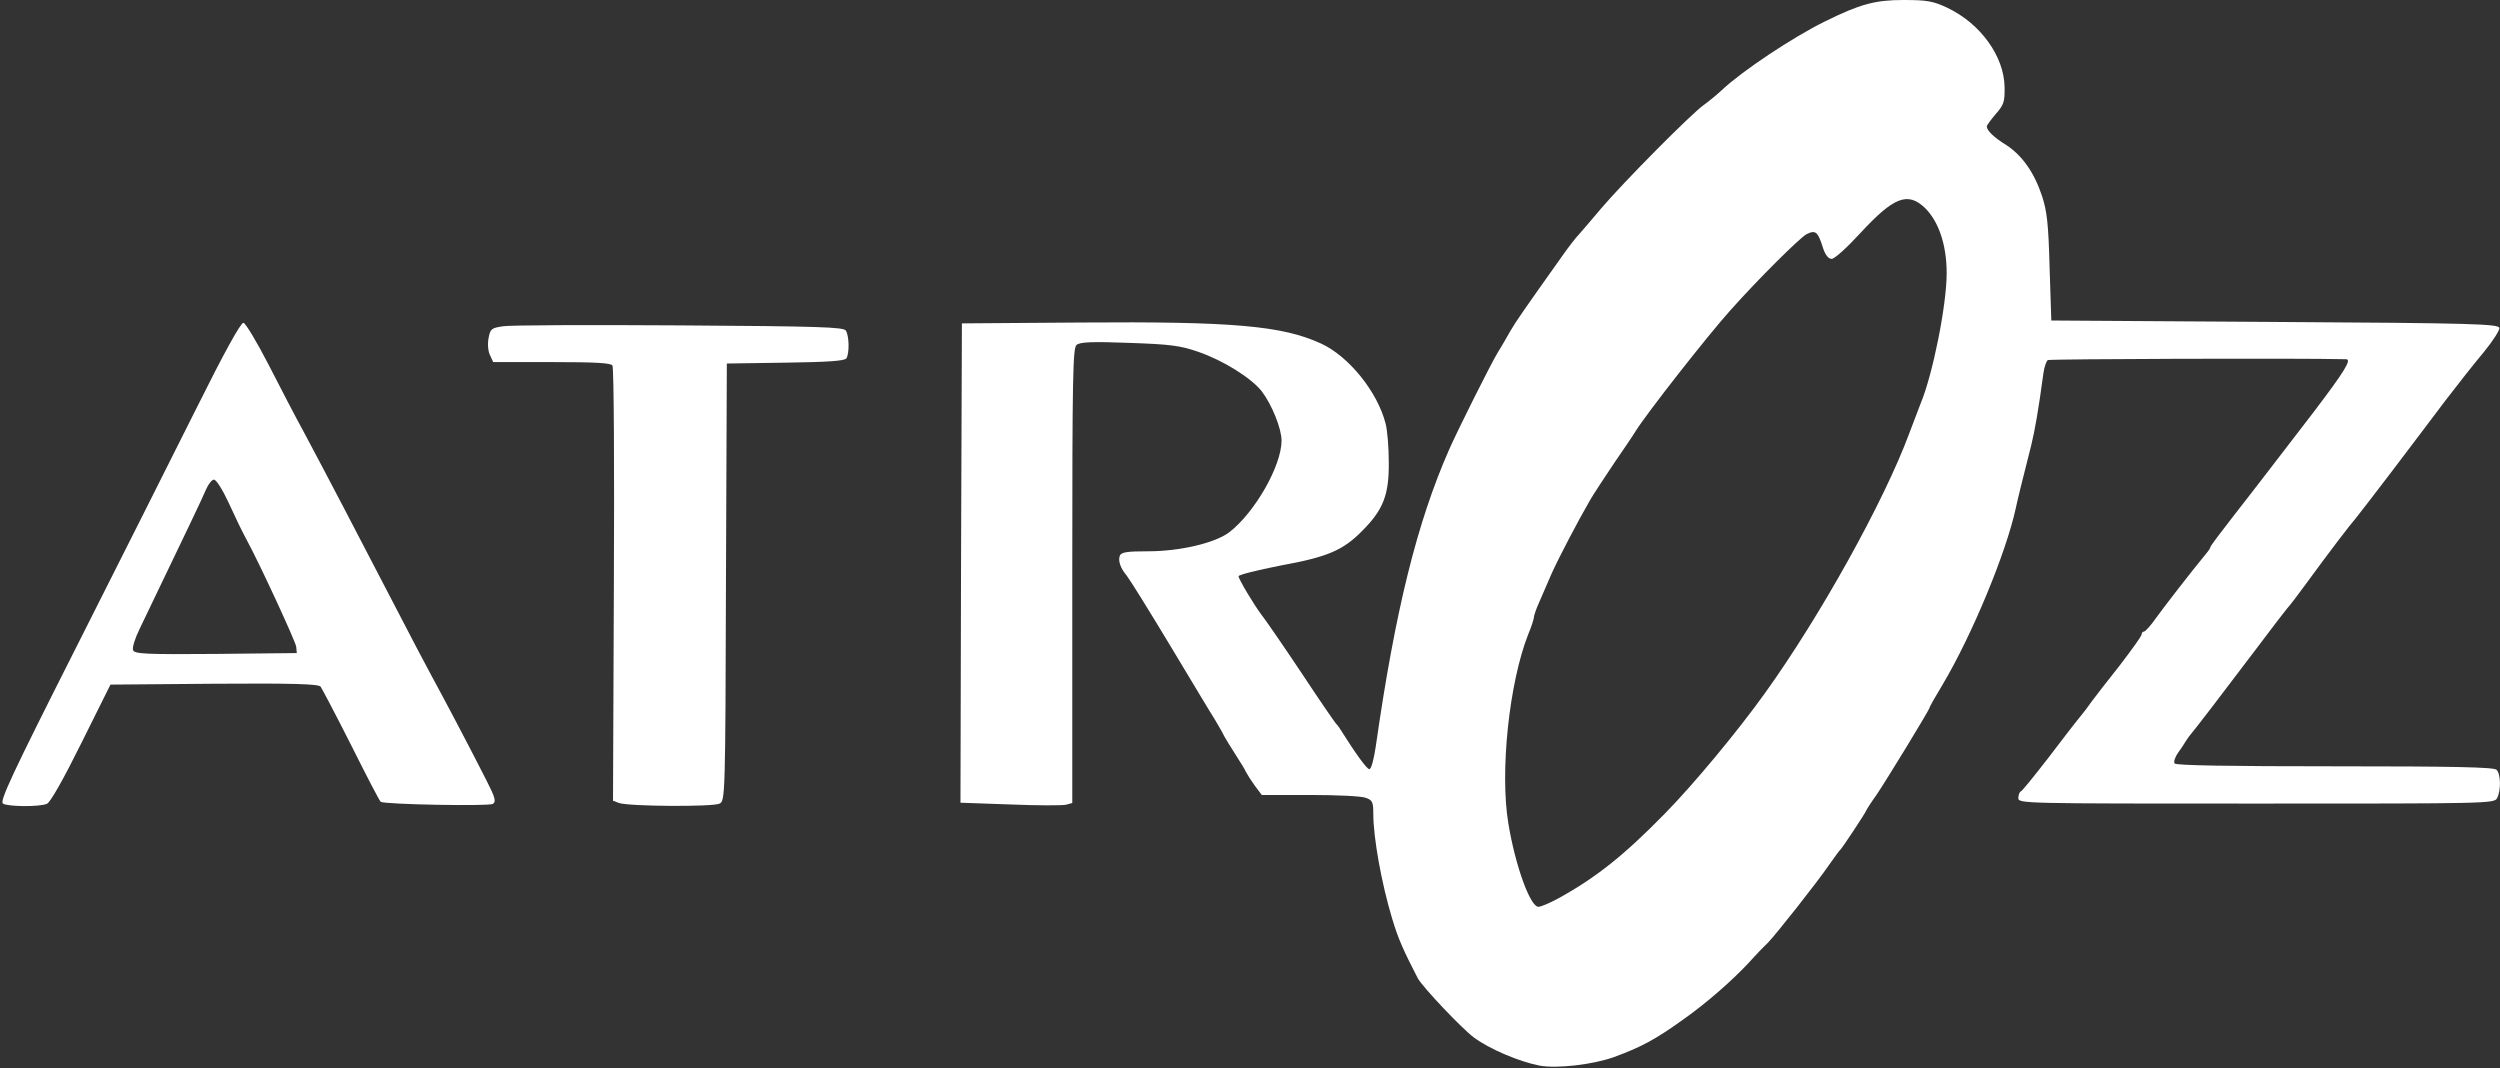 <svg width="419" height="179" viewBox="0 0 419 179" fill="none" xmlns="http://www.w3.org/2000/svg">
<rect x="0" y="0" width="419" height="179" fill="#333333" stroke="none"/>
<path d="M258.033 178.596C254.573 177.923 249.624 175.809 247.03 173.887C245.012 172.398 238.381 165.383 237.612 163.941C235.21 159.28 234.345 157.358 233.336 153.995C231.558 148.133 230.165 140.397 230.165 136.409C230.165 134.439 230.021 134.103 228.916 133.719C228.243 133.43 224.063 133.238 219.594 133.238H211.474L210.321 131.701C209.696 130.836 209.024 129.779 208.831 129.394C208.687 129.01 207.87 127.713 207.102 126.511C206.333 125.31 205.468 123.917 205.18 123.388C204.939 122.86 204.219 121.61 203.642 120.649C203.018 119.689 199.654 114.067 196.099 108.157C192.543 102.247 189.276 97.01 188.843 96.481C187.786 95.232 187.354 93.983 187.69 93.118C187.93 92.541 188.939 92.397 192.399 92.397C197.78 92.397 203.642 91.004 205.997 89.226C210.273 85.959 214.789 78.079 214.789 73.85C214.789 71.832 213.156 67.796 211.474 65.586C209.696 63.328 204.988 60.397 200.807 58.955C197.732 57.898 196.099 57.706 189.228 57.466C183.077 57.226 181.011 57.322 180.435 57.802C179.81 58.331 179.714 62.847 179.714 96.481V134.584L178.657 134.872C178.032 135.016 173.804 135.016 169.24 134.824L160.975 134.535L161.071 94.367L161.215 54.199L181.156 54.054C206.573 53.862 214.886 54.583 221.372 57.562C226.033 59.676 230.886 65.682 232.231 71.016C232.519 72.073 232.76 75.004 232.76 77.502C232.808 82.931 231.847 85.43 228.291 88.986C225.072 92.253 222.477 93.358 214.549 94.799C210.657 95.568 207.582 96.337 207.582 96.577C207.582 97.058 210.177 101.382 211.378 102.968C212.099 103.881 215.174 108.349 218.153 112.818C221.132 117.334 223.726 121.082 223.871 121.226C224.015 121.37 224.399 121.803 224.639 122.235C227.234 126.367 229.06 128.866 229.492 128.914C229.829 128.914 230.261 127.28 230.597 124.974C233.817 102.487 237.468 87.592 242.898 75.292C244.387 71.928 249.865 60.973 251.066 59.003C251.739 57.946 252.652 56.313 253.18 55.4C254.045 53.91 255.342 52.036 261.829 42.907C262.838 41.466 264.087 39.832 264.616 39.304C265.096 38.775 266.778 36.805 268.315 34.979C272.063 30.559 283.595 18.931 285.565 17.586C286.43 16.961 287.775 15.856 288.592 15.087C291.955 11.916 300.46 6.246 305.841 3.604C311.751 0.673 314.298 0 319.054 0C322.994 0 324.003 0.192 326.358 1.297C331.931 3.94 335.871 9.417 335.967 14.559C336.015 17.105 335.823 17.586 334.478 19.123C333.661 20.084 332.988 20.997 332.988 21.189C332.988 21.862 334.142 23.015 336.256 24.312C338.898 26.042 340.916 28.877 342.214 32.769C343.079 35.364 343.319 37.478 343.511 44.829L343.799 53.718L381.277 53.958C414.671 54.151 418.755 54.295 418.899 54.967C418.947 55.352 417.794 57.178 416.256 59.051C414.719 60.877 411.836 64.529 409.818 67.172C407.848 69.814 403.716 75.244 400.737 79.184C397.71 83.172 395.019 86.631 394.779 86.919C394.106 87.64 390.07 92.926 386.61 97.682C385.169 99.652 383.679 101.622 383.295 102.007C382.959 102.391 380.652 105.418 378.154 108.733C373.157 115.364 367.487 122.764 367.103 123.148C366.959 123.292 366.67 123.725 366.382 124.157C366.142 124.589 365.517 125.502 365.037 126.175C364.556 126.848 364.268 127.665 364.46 127.953C364.652 128.289 373.397 128.433 391.319 128.433C411.307 128.433 417.986 128.577 418.418 129.01C419.139 129.731 419.187 132.469 418.515 133.767C418.034 134.68 417.073 134.68 378.154 134.68C339.187 134.68 338.274 134.68 338.274 133.767C338.274 133.238 338.466 132.758 338.658 132.662C338.898 132.614 340.964 130.019 343.319 126.992C345.625 123.965 347.98 120.89 348.556 120.217C349.133 119.544 349.998 118.391 350.526 117.622C351.055 116.902 353.169 114.163 355.235 111.568C357.253 108.926 358.935 106.619 358.935 106.331C358.935 106.091 359.127 105.851 359.319 105.851C359.559 105.851 360.472 104.842 361.337 103.592C362.73 101.67 367.103 96.001 369.793 92.733C370.178 92.301 370.466 91.82 370.466 91.676C370.466 91.532 372.148 89.274 374.214 86.631C376.232 84.037 378.779 80.769 379.836 79.376C380.893 77.983 384.4 73.418 387.667 69.19C393.001 62.175 394.202 60.205 393.193 60.205C385.313 60.012 343.559 60.157 343.223 60.349C342.934 60.541 342.598 61.598 342.454 62.703C341.637 68.805 341.013 72.265 340.436 74.619C338.85 80.865 338.178 83.604 337.841 85.19C336.208 92.685 330.538 106.379 325.637 114.643C324.388 116.71 323.379 118.487 323.379 118.631C323.379 118.968 316.027 130.98 314.49 133.238C313.625 134.439 312.856 135.641 312.76 135.881C312.52 136.457 308.82 142.031 308.484 142.367C308.292 142.511 307.427 143.713 306.514 145.01C304.544 147.893 297.673 156.59 296.279 158.031C295.703 158.56 294.261 160.049 293.06 161.394C290.273 164.373 285.997 168.121 282.249 170.764C277.589 174.127 275.138 175.473 270.526 177.154C266.97 178.452 260.868 179.124 258.033 178.596ZM261.06 150.632C267.45 147.124 272.111 143.424 279.03 136.361C283.883 131.412 291.186 122.619 295.799 116.181C305.024 103.352 315.739 84.085 319.967 72.697C320.832 70.439 321.697 68.181 321.889 67.652C323.955 62.703 326.262 51.075 326.262 45.79C326.262 41.033 324.916 37.093 322.61 34.835C319.727 32.096 317.373 33.009 311.751 39.111C309.589 41.466 307.475 43.388 306.994 43.388C306.466 43.388 305.937 42.763 305.553 41.61C304.688 38.823 304.304 38.487 302.766 39.255C301.613 39.88 294.55 46.895 289.985 52.036C286.141 56.313 275.907 69.382 274.129 72.265C273.889 72.697 272.255 75.1 270.574 77.55C268.892 80.049 267.066 82.835 266.538 83.748C264.471 87.304 261.108 93.742 260.003 96.241C259.378 97.682 258.465 99.796 257.985 100.902C257.456 102.055 257.072 103.208 257.072 103.496C257.072 103.736 256.688 104.986 256.159 106.235C252.94 114.355 251.354 129.298 252.796 137.995C253.949 145.01 256.447 151.977 257.841 151.977C258.273 151.977 259.715 151.352 261.06 150.632Z" fill="white"/>
<path d="M0.494 134.68C-0.083 134.295 1.935 129.923 12.698 108.637C19.809 94.559 28.89 76.493 32.878 68.517C37.539 59.148 40.374 54.006 40.806 54.102C41.143 54.151 43.065 57.322 45.035 61.166C47.005 65.01 49.647 70.103 50.944 72.457C55.173 80.385 58.776 87.304 66.993 103.112C68.722 106.475 71.173 111.136 72.422 113.442C74.825 117.863 78.524 124.878 81.503 130.74C82.993 133.671 83.185 134.343 82.608 134.728C81.984 135.16 64.59 134.824 63.821 134.391C63.629 134.295 61.419 130.019 58.872 124.926C56.326 119.881 53.971 115.412 53.731 115.076C53.347 114.643 49.359 114.499 35.857 114.595L18.512 114.74L13.611 124.589C10.68 130.499 8.422 134.535 7.845 134.728C6.548 135.256 1.31 135.208 0.494 134.68ZM49.647 108.397C49.551 107.532 43.401 94.223 41.287 90.379C40.23 88.361 39.893 87.64 38.26 84.133C37.299 82.067 36.242 80.385 35.857 80.385C35.521 80.385 34.944 81.106 34.56 81.971C34.031 83.268 31.389 88.793 23.461 105.274C22.644 106.908 22.115 108.589 22.308 108.974C22.548 109.598 24.374 109.694 36.145 109.598L49.743 109.454L49.647 108.397Z" fill="white"/>
<path d="M103.75 134.583L102.741 134.199L102.885 98.019C102.981 78.127 102.885 61.598 102.645 61.262C102.404 60.829 99.714 60.685 92.458 60.685H82.656L82.128 59.532C81.791 58.859 81.695 57.61 81.888 56.649C82.176 55.111 82.368 54.967 84.338 54.679C85.491 54.487 98.801 54.439 113.888 54.535C137.384 54.679 141.372 54.823 141.756 55.4C142.332 56.265 142.381 59.244 141.852 60.06C141.564 60.493 138.777 60.685 131.666 60.781L121.816 60.925L121.672 97.538C121.576 133.382 121.528 134.199 120.615 134.68C119.558 135.256 105.383 135.16 103.75 134.583Z" fill="white"/>
</svg>
